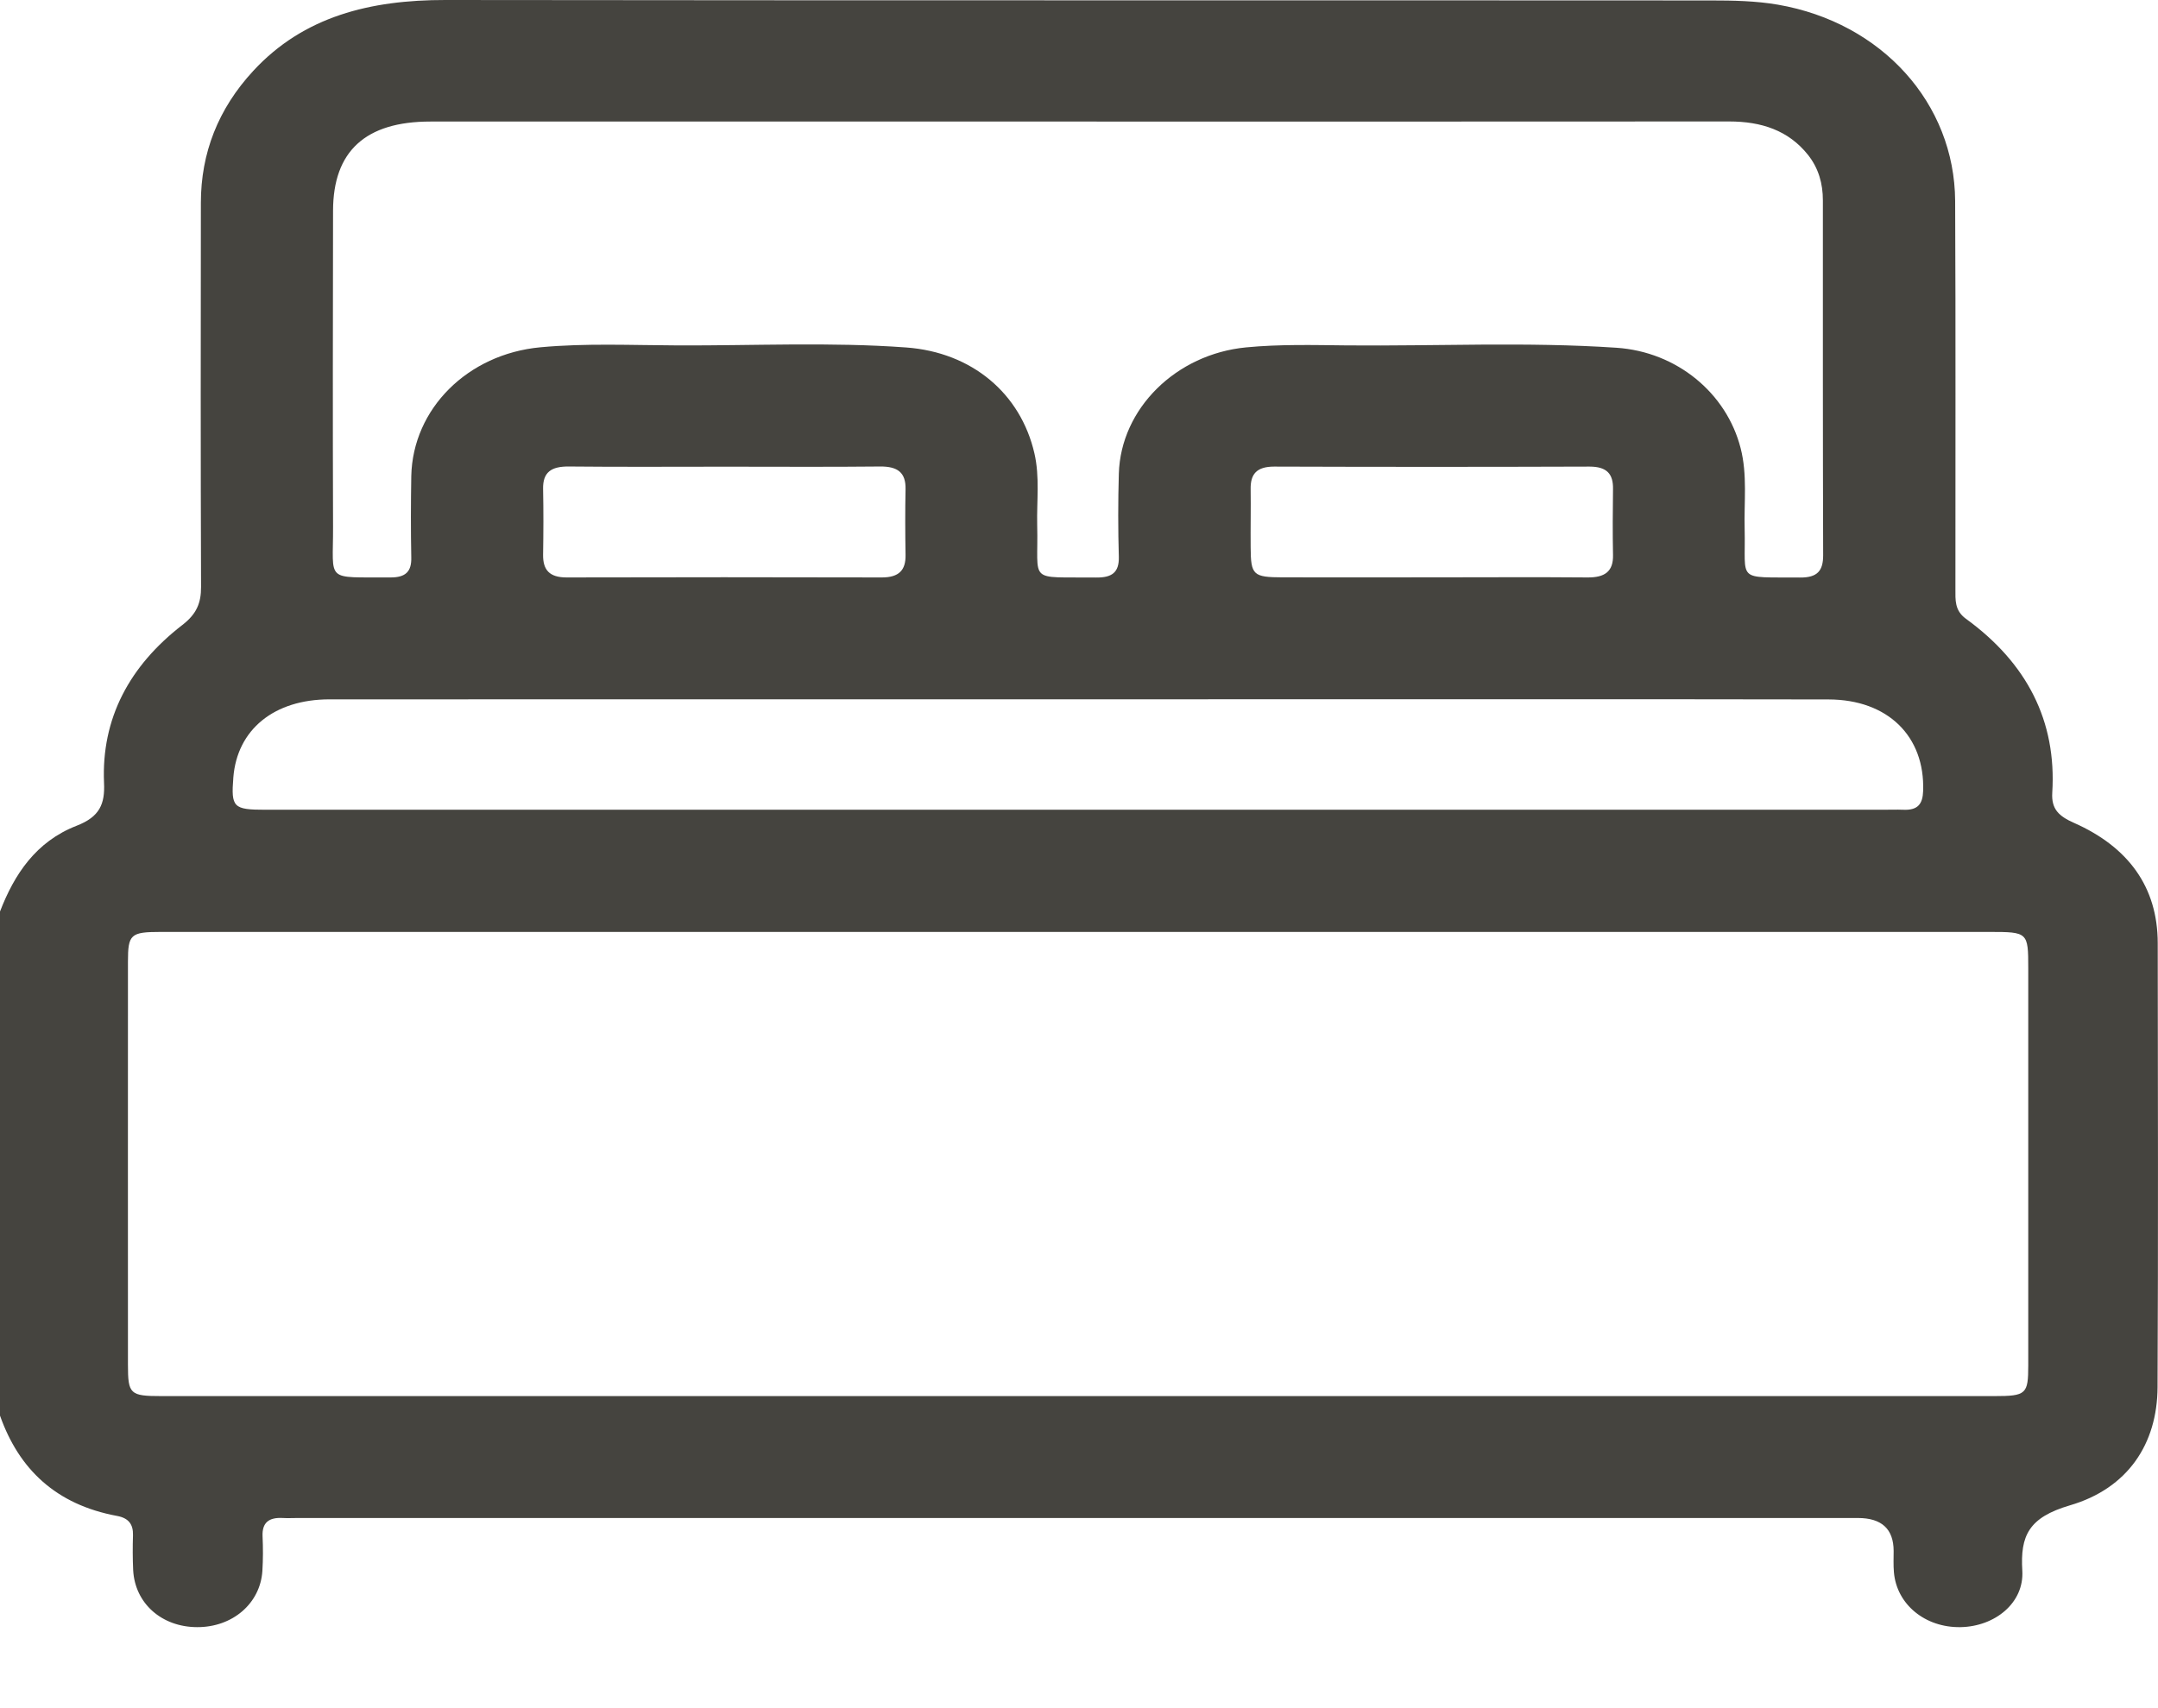 <svg width="24" height="19" viewBox="0 0 24 19" fill="none" xmlns="http://www.w3.org/2000/svg">
<path d="M0 15.748V10.139C0.159 9.726 0.399 9.361 0.852 9.185C1.11 9.085 1.168 8.942 1.157 8.708C1.126 7.991 1.44 7.406 2.029 6.951C2.186 6.83 2.237 6.707 2.236 6.528C2.231 5.104 2.232 3.68 2.234 2.256C2.234 1.703 2.426 1.211 2.816 0.789C3.377 0.181 4.12 -0.001 4.954 5.43056e-06C9.645 0.006 14.337 0.002 19.027 0.005C19.276 0.005 19.53 0.01 19.773 0.052C20.929 0.252 21.738 1.149 21.744 2.236C21.751 3.674 21.746 5.112 21.747 6.551C21.747 6.672 21.737 6.79 21.863 6.882C22.542 7.375 22.874 8.019 22.824 8.818C22.813 9 22.897 9.079 23.068 9.154C23.669 9.421 23.996 9.865 23.997 10.489C23.999 12.136 24.003 13.783 23.995 15.43C23.992 16.061 23.664 16.556 23.021 16.744C22.562 16.879 22.467 17.081 22.491 17.472C22.512 17.829 22.187 18.092 21.804 18.099C21.411 18.106 21.093 17.846 21.063 17.488C21.056 17.41 21.06 17.33 21.06 17.251C21.059 17.007 20.927 16.885 20.662 16.885C14.878 16.885 9.094 16.885 3.31 16.885C3.255 16.885 3.2 16.888 3.146 16.885C2.989 16.876 2.914 16.937 2.92 17.087C2.926 17.216 2.926 17.346 2.918 17.475C2.894 17.837 2.584 18.101 2.192 18.099C1.798 18.098 1.5 17.834 1.481 17.464C1.475 17.335 1.475 17.206 1.479 17.076C1.482 16.958 1.433 16.886 1.302 16.862C0.621 16.736 0.211 16.341 0.001 15.749L0 15.748ZM12.017 10.366C8.606 10.366 5.197 10.366 1.787 10.366C1.452 10.366 1.423 10.393 1.423 10.696C1.422 12.192 1.423 13.687 1.423 15.182C1.423 15.506 1.446 15.529 1.792 15.529C8.588 15.529 15.385 15.529 22.181 15.529C22.534 15.529 22.557 15.507 22.557 15.188C22.557 13.715 22.557 12.241 22.557 10.768C22.557 10.371 22.552 10.366 22.129 10.366C18.758 10.366 15.387 10.366 12.017 10.366ZM11.997 1.352C9.593 1.352 7.19 1.352 4.786 1.352C4.066 1.352 3.705 1.681 3.704 2.344C3.702 3.516 3.7 4.688 3.704 5.859C3.707 6.484 3.605 6.418 4.342 6.423C4.513 6.424 4.578 6.356 4.574 6.201C4.568 5.899 4.569 5.597 4.574 5.296C4.59 4.546 5.202 3.938 6.009 3.863C6.515 3.816 7.022 3.84 7.529 3.842C8.379 3.846 9.231 3.803 10.079 3.865C10.811 3.919 11.351 4.378 11.504 5.042C11.565 5.305 11.529 5.572 11.535 5.837C11.552 6.498 11.414 6.415 12.191 6.424C12.368 6.426 12.446 6.366 12.443 6.197C12.434 5.888 12.434 5.578 12.443 5.269C12.464 4.543 13.081 3.939 13.858 3.864C14.232 3.828 14.606 3.838 14.98 3.842C15.979 3.851 16.978 3.801 17.976 3.868C18.652 3.913 19.202 4.375 19.358 4.984C19.435 5.282 19.395 5.585 19.403 5.886C19.417 6.479 19.298 6.418 20.018 6.424C20.214 6.426 20.276 6.347 20.276 6.177C20.272 4.861 20.273 3.545 20.273 2.229C20.273 2.043 20.226 1.872 20.107 1.722C19.89 1.45 19.589 1.351 19.231 1.351C16.819 1.353 14.408 1.352 11.996 1.352L11.997 1.352ZM11.991 9.007C14.972 9.007 17.954 9.007 20.935 9.007C21.013 9.007 21.092 9.004 21.169 9.007C21.331 9.014 21.383 8.941 21.388 8.798C21.409 8.19 20.995 7.781 20.336 7.78C19.118 7.777 17.901 7.778 16.683 7.778C12.344 7.778 8.004 7.778 3.665 7.779C3.047 7.779 2.637 8.116 2.595 8.648C2.569 8.981 2.594 9.007 2.953 9.007C5.965 9.007 8.978 9.007 11.99 9.007H11.991ZM8.08 5.191C7.496 5.191 6.911 5.195 6.327 5.189C6.131 5.187 6.036 5.252 6.04 5.439C6.045 5.683 6.044 5.927 6.04 6.171C6.038 6.337 6.108 6.423 6.301 6.423C7.47 6.42 8.639 6.42 9.808 6.423C9.999 6.423 10.074 6.341 10.071 6.173C10.067 5.929 10.066 5.685 10.071 5.441C10.075 5.257 9.984 5.187 9.787 5.189C9.218 5.195 8.649 5.191 8.08 5.191ZM15.925 6.422C16.502 6.422 17.078 6.418 17.654 6.423C17.849 6.425 17.944 6.356 17.939 6.171C17.934 5.928 17.936 5.683 17.939 5.439C17.942 5.272 17.871 5.19 17.677 5.19C16.508 5.194 15.339 5.194 14.17 5.19C13.975 5.19 13.906 5.274 13.909 5.44C13.912 5.656 13.907 5.871 13.909 6.087C13.911 6.397 13.935 6.421 14.265 6.422C14.818 6.423 15.371 6.422 15.925 6.422V6.422Z" fill="#45443F"></path>
</svg>
